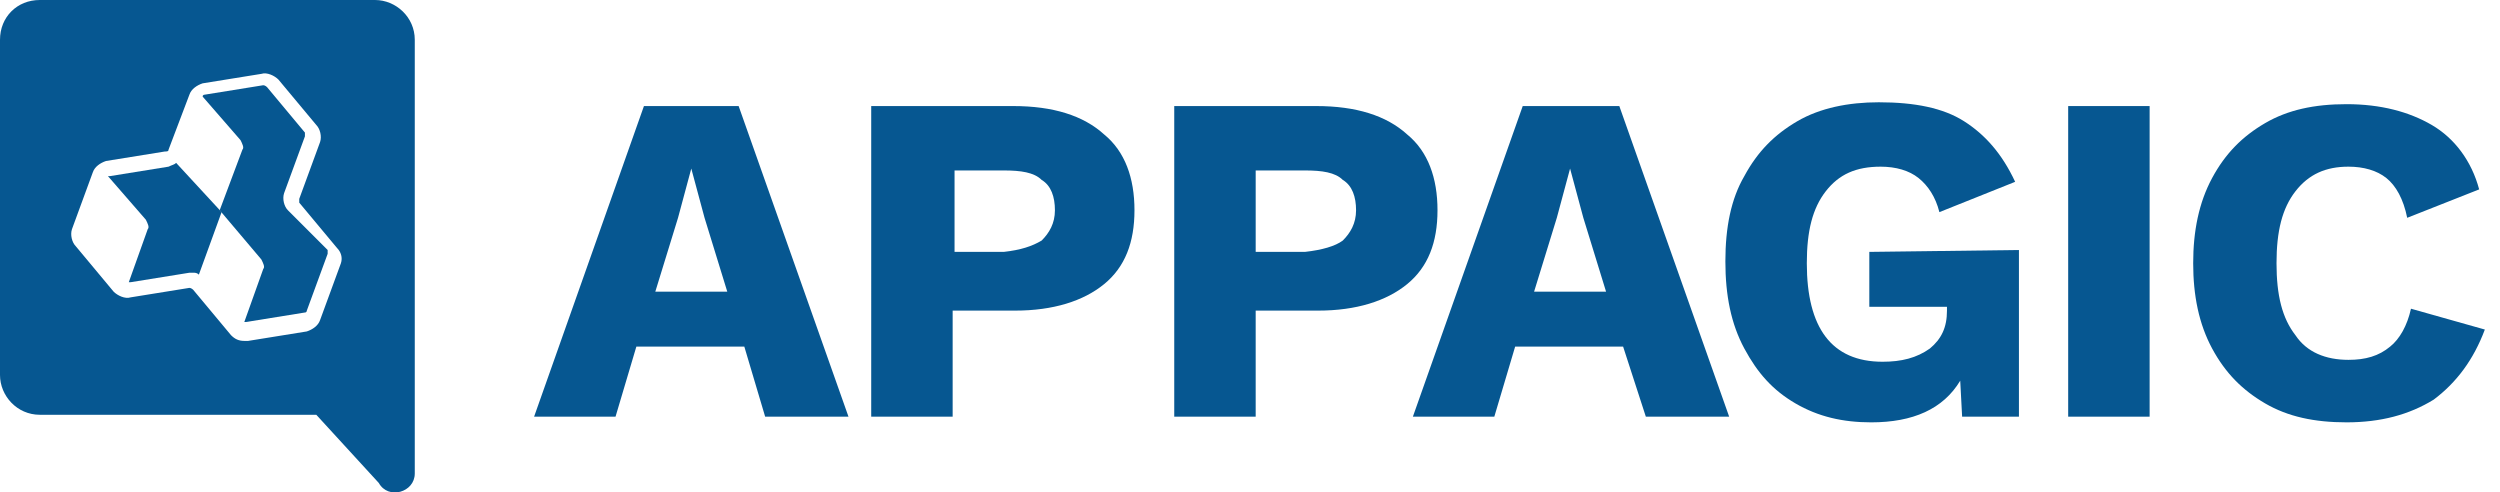 <?xml version="1.0" encoding="utf-8"?>
<!-- Generator: Adobe Illustrator 26.5.0, SVG Export Plug-In . SVG Version: 6.00 Build 0)  -->
<svg version="1.1" id="Logo" xmlns="http://www.w3.org/2000/svg" xmlns:xlink="http://www.w3.org/1999/xlink" x="0px" y="0px"
	 width="132px" height="26px" viewBox="0 0 132 26" style="enable-background:new 0 0 132 26;" xml:space="preserve">
<style type="text/css">
	.st0{fill:#065791;}
</style>
<g id="Wortmarke_00000083076257901548728170000013349668883262920612_">
	<path class="st0" d="M39.3,18.3h-5.7L32.5,22h-4.3l5.8-16.4H39L44.8,22h-4.4L39.3,18.3z M38.4,15.4l-1.2-3.9l-0.7-2.6h0l-0.7,2.6
		l-1.2,3.9H38.4z"/>
	<path class="st0" d="M58.3,7.1c1.1,0.9,1.6,2.3,1.6,4c0,1.7-0.5,3-1.6,3.9c-1.1,0.9-2.7,1.4-4.7,1.4h-3.3V22h-4.3V5.6h7.5
		C55.6,5.6,57.2,6.1,58.3,7.1z M55,12.7c0.4-0.4,0.7-0.9,0.7-1.6c0-0.7-0.2-1.3-0.7-1.6c-0.4-0.4-1.1-0.5-2-0.5h-2.6v4.3h2.6
		C53.9,13.2,54.5,13,55,12.7z"/>
	<path class="st0" d="M74.3,7.1c1.1,0.9,1.6,2.3,1.6,4c0,1.7-0.5,3-1.6,3.9c-1.1,0.9-2.7,1.4-4.7,1.4h-3.3V22H62V5.6h7.5
		C71.6,5.6,73.2,6.1,74.3,7.1z M70.9,12.7c0.4-0.4,0.7-0.9,0.7-1.6c0-0.7-0.2-1.3-0.7-1.6c-0.4-0.4-1.1-0.5-2-0.5h-2.6v4.3h2.6
		C69.8,13.2,70.5,13,70.9,12.7z"/>
	<path class="st0" d="M85.7,18.3h-5.7L78.9,22h-4.3l5.8-16.4h5.1L91.3,22h-4.4L85.7,18.3z M84.8,15.4l-1.2-3.9l-0.7-2.6h0l-0.7,2.6
		L81,15.4H84.8z"/>
	<path class="st0" d="M106.6,13.2V22h-3l-0.1-1.9c-0.9,1.5-2.5,2.2-4.7,2.2c-1.5,0-2.8-0.3-4-1s-2-1.6-2.7-2.9c-0.7-1.3-1-2.8-1-4.6
		c0-1.8,0.3-3.3,1-4.5c0.7-1.3,1.6-2.2,2.8-2.9c1.2-0.7,2.7-1,4.3-1c1.9,0,3.4,0.3,4.5,1c1.1,0.7,2,1.7,2.7,3.2l-4,1.6
		c-0.2-0.8-0.6-1.4-1.1-1.8s-1.2-0.6-2-0.6c-1.3,0-2.2,0.4-2.9,1.3s-1,2.1-1,3.8c0,3.4,1.3,5.2,4,5.2c1,0,1.8-0.2,2.5-0.7
		c0.6-0.5,0.9-1.1,0.9-2v-0.2h-4.1v-2.9L106.6,13.2L106.6,13.2z"/>
	<path class="st0" d="M113.5,22h-4.3V5.6h4.3V22z"/>
	<path class="st0" d="M128.5,21.1c-1.3,0.8-2.8,1.2-4.6,1.2c-1.7,0-3.1-0.3-4.3-1c-1.2-0.7-2.1-1.6-2.8-2.9c-0.7-1.3-1-2.8-1-4.5
		c0-1.7,0.3-3.2,1-4.5c0.7-1.3,1.6-2.2,2.8-2.9c1.2-0.7,2.6-1,4.3-1c1.8,0,3.3,0.4,4.5,1.1s2.1,1.9,2.5,3.4l-3.8,1.5
		c-0.2-1-0.6-1.7-1.1-2.1c-0.5-0.4-1.2-0.6-2-0.6c-1.2,0-2.1,0.4-2.8,1.3c-0.7,0.9-1,2.1-1,3.8c0,1.7,0.3,2.9,1,3.8
		c0.6,0.9,1.6,1.3,2.8,1.3c0.9,0,1.6-0.2,2.2-0.7c0.5-0.4,0.9-1.1,1.1-2l3.9,1.1C130.6,19,129.7,20.2,128.5,21.1z"/>
</g>
<g id="Bildmarke_00000023964202486713512130000002774362886891248814_">
	<path class="st0" d="M15.2,11.1c-0.2-0.2-0.3-0.6-0.2-0.9l1.1-3c0-0.1,0-0.1,0-0.2l-2-2.4c0,0-0.1-0.1-0.2-0.1l-3.1,0.5
		c0,0-0.1,0-0.1,0.1l2,2.3c0.1,0.2,0.2,0.4,0.1,0.5l-1.2,3.2l2.2,2.6c0.1,0.2,0.2,0.4,0.1,0.5l-1,2.8c0,0,0.1,0,0.1,0l3.1-0.5
		c0.1,0,0.1-0.1,0.1-0.1l1.1-3c0-0.1,0-0.1,0-0.2L15.2,11.1z"/>
	<path class="st0" d="M8.9,8.8L5.8,9.3c0,0,0,0-0.1,0l2,2.3c0.1,0.2,0.2,0.4,0.1,0.5l-1,2.8c0,0,0,0,0.1,0l3.1-0.5
		c0.1,0,0.1,0,0.2,0c0.1,0,0.2,0,0.3,0.1l1.2-3.3L9.3,8.6C9.2,8.7,9.1,8.7,8.9,8.8z"/>
	<path class="st0" d="M19.8,0H2.1C0.9,0,0,0.9,0,2.1v17.7c0,1.1,0.9,2.1,2.1,2.1h14.6l3.3,3.6c0.5,0.9,1.9,0.5,1.9-0.5V2.1
		C21.9,0.9,20.9,0,19.8,0z M18,13.9l-1.1,3c-0.1,0.3-0.4,0.5-0.7,0.6L13.1,18c-0.1,0-0.1,0-0.2,0c-0.3,0-0.5-0.1-0.7-0.3l-2-2.4
		c0,0-0.1-0.1-0.2-0.1l-3.1,0.5c-0.3,0.1-0.7-0.1-0.9-0.3L4,13c-0.2-0.2-0.3-0.6-0.2-0.9l1.1-3c0.1-0.3,0.4-0.5,0.7-0.6l3.1-0.5
		C8.8,8,8.9,8,8.9,7.9L10,5c0.1-0.3,0.4-0.5,0.7-0.6l3.1-0.5c0.3-0.1,0.7,0.1,0.9,0.3l2,2.4c0.2,0.2,0.3,0.6,0.2,0.9l-1.1,3
		c0,0.1,0,0.1,0,0.2l2,2.4C18,13.3,18.1,13.6,18,13.9z"/>
</g>
</svg>
